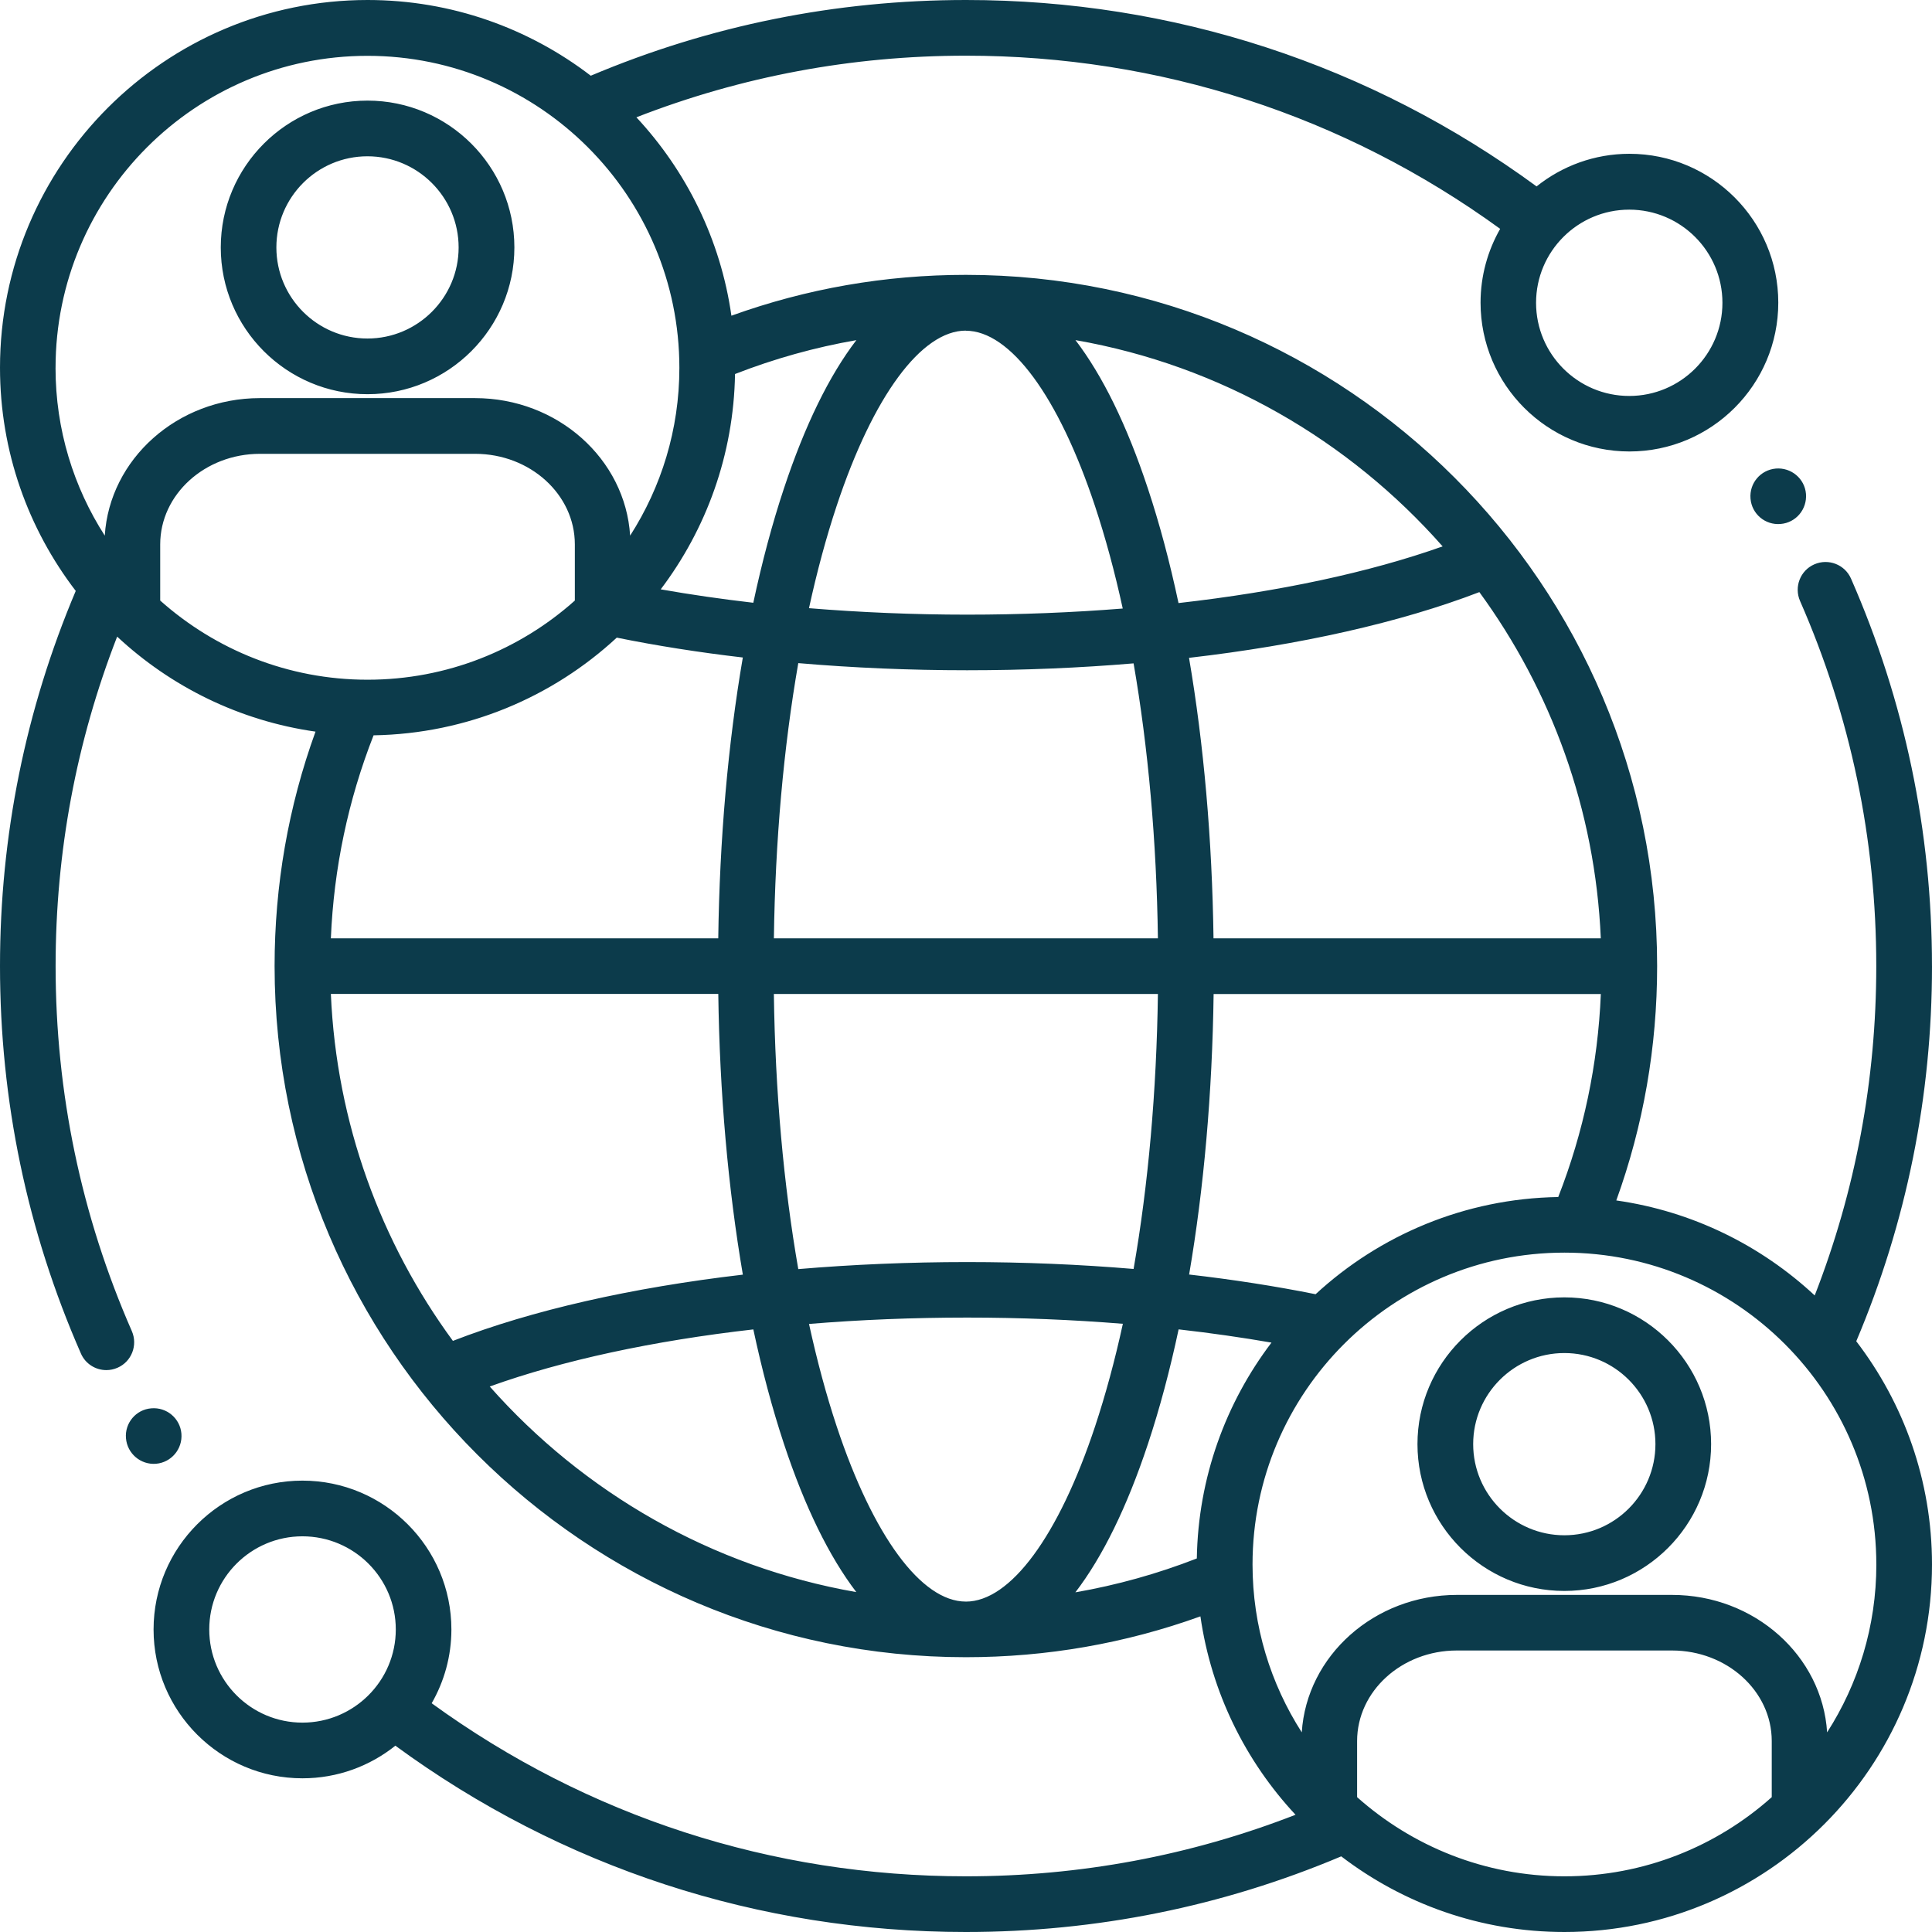 <?xml version="1.0" encoding="UTF-8" standalone="no"?>
<svg
   width="78"
   height="78"
   viewBox="0 0 78 78"
   fill="none"
   version="1.1"
   id="svg1"
   xmlns="http://www.w3.org/2000/svg"
   xmlns:svg="http://www.w3.org/2000/svg">
  <defs
     id="defs1" />
  <path
     d="M 5.086,58.067 C 5.032,57.45 5.492,56.905 6.109,56.858 6.728,56.804 7.273,57.264 7.324,57.88 7.375,58.5 6.918,59.042 6.301,59.096 5.682,59.147 5.137,58.686 5.086,58.067 Z M 78,39.007 C 78,44.261 76.971,49.353 74.942,54.15 76.859,56.652 78,59.773 78,63.162 78,71.344 71.343,78 63.159,78 59.773,78 56.651,76.859 54.149,74.946 49.351,76.971 44.258,78 38.993,78 c -8.36,0 -16.317,-2.603 -23.031,-7.522 -1.029,0.823 -2.333,1.317 -3.752,1.317 -3.315,0 -6.01,-2.695 -6.01,-6.009 0,-3.314 2.695,-6.009 6.01,-6.009 3.315,0 6.014,2.695 6.014,6.009 0,1.083 -0.291,2.099 -0.796,2.979 6.298,4.574 13.743,6.987 21.566,6.987 4.605,0 9.075,-0.836 13.31,-2.485 -2.021,-2.167 -3.4,-4.939 -3.84,-8.01 -3.03,1.093 -6.21,1.649 -9.471,1.649 -15.389,0 -27.907,-12.515 -27.907,-27.902 0,-3.264 0.555,-6.439 1.652,-9.466 C 9.667,29.101 6.897,27.723 4.73,25.702 3.081,29.937 2.245,34.402 2.245,39.004 c 0,5.122 1.036,10.082 3.078,14.737 0.247,0.569 -0.01,1.232 -0.579,1.479 -0.146,0.064 -0.301,0.095 -0.45,0.095 -0.433,0 -0.847,-0.251 -1.029,-0.674 C 1.097,49.698 0,44.438 0,39 0,33.746 1.029,28.654 3.058,23.857 1.141,21.355 0,18.234 0,14.845 0,6.659 6.657,0 14.841,0 18.227,0 21.352,1.141 23.851,3.057 28.653,1.029 33.745,0 39.001,0 c 8.357,0 16.317,2.603 23.035,7.526 1.029,-0.823 2.333,-1.317 3.748,-1.317 3.315,0 6.01,2.695 6.01,6.009 0,3.314 -2.695,6.009 -6.01,6.009 -3.315,0 -6.01,-2.695 -6.01,-6.009 0,-1.083 0.291,-2.102 0.792,-2.979 C 54.265,4.665 46.816,2.248 38.997,2.248 c -4.598,0 -9.064,0.836 -13.304,2.488 2.018,2.167 3.4,4.939 3.836,8.01 3.03,-1.093 6.21,-1.649 9.467,-1.649 15.389,0 27.907,12.516 27.907,27.902 0,3.267 -0.555,6.442 -1.649,9.466 3.071,0.437 5.841,1.815 8.011,3.836 1.649,-4.235 2.485,-8.7 2.485,-13.302 0,-5.122 -1.036,-10.082 -3.078,-14.737 -0.247,-0.569 0.01,-1.232 0.579,-1.479 0.569,-0.247 1.232,0.01 1.48,0.579 2.167,4.943 3.268,10.203 3.268,15.641 z M 62.015,12.225 c 0,2.075 1.686,3.761 3.762,3.761 2.076,0 3.762,-1.686 3.762,-3.761 0,-2.075 -1.686,-3.761 -3.762,-3.761 -2.076,0 -3.762,1.686 -3.762,3.761 z M 15.979,65.786 c 0,-2.075 -1.69,-3.761 -3.769,-3.761 -2.076,0 -3.762,1.686 -3.762,3.761 0,2.075 1.686,3.761 3.762,3.761 2.076,0 3.769,-1.686 3.769,-3.761 z M 51.336,54.205 c -1.209,-0.21 -2.465,-0.389 -3.752,-0.535 -0.352,1.652 -0.765,3.203 -1.239,4.628 -0.847,2.553 -1.832,4.557 -2.929,5.989 1.673,-0.291 3.312,-0.748 4.903,-1.368 0.054,-3.267 1.168,-6.283 3.014,-8.714 z m 11.574,-5.877 c 1.023,-2.617 1.602,-5.366 1.72,-8.196 H 48.997 c -0.054,3.995 -0.393,7.841 -0.989,11.324 1.774,0.203 3.484,0.47 5.106,0.795 2.587,-2.387 6.024,-3.863 9.799,-3.924 z M 26.672,23.793 c 1.205,0.213 2.458,0.393 3.741,0.542 0.352,-1.649 0.765,-3.196 1.236,-4.614 0.847,-2.553 1.829,-4.557 2.925,-5.989 -1.673,0.291 -3.308,0.748 -4.899,1.368 -0.054,3.26 -1.165,6.27 -3.003,8.697 z m -3.464,-1.815 c 0,-2.018 -1.808,-3.656 -4.026,-3.656 h -8.688 c -2.221,0 -4.026,1.642 -4.026,3.656 v 2.268 c 2.228,1.984 5.16,3.196 8.37,3.196 3.21,0 6.146,-1.209 8.37,-3.196 z m -8.126,7.709 c -1.026,2.617 -1.605,5.366 -1.724,8.196 h 15.64 c 0.054,-3.998 0.393,-7.851 0.992,-11.338 -1.768,-0.206 -3.471,-0.474 -5.089,-0.802 -2.59,2.397 -6.034,3.88 -9.816,3.944 z m 49.547,8.196 C 64.402,32.673 62.618,27.863 59.726,23.905 c -3.2,1.229 -7.236,2.136 -11.722,2.654 0.596,3.484 0.934,7.329 0.989,11.324 z M 45.766,26.782 c -2.17,0.183 -4.426,0.278 -6.721,0.278 -2.316,0 -4.602,-0.098 -6.816,-0.288 -0.593,3.399 -0.931,7.174 -0.985,11.111 H 46.748 C 46.694,33.952 46.355,30.178 45.766,26.782 Z M 13.358,40.13 c 0.227,5.224 2.021,10.045 4.927,14.005 3.19,-1.239 7.219,-2.15 11.706,-2.674 -0.596,-3.487 -0.938,-7.336 -0.992,-11.334 H 13.361 Z m 18.871,11.107 c 2.197,-0.186 4.483,-0.284 6.816,-0.284 2.286,0 4.541,0.095 6.721,0.278 0.593,-3.399 0.928,-7.17 0.982,-11.101 H 31.243 c 0.054,3.934 0.393,7.709 0.986,11.108 z M 43.419,13.731 c 1.094,1.432 2.079,3.436 2.922,5.985 0.474,1.425 0.887,2.979 1.239,4.631 4.046,-0.457 7.703,-1.236 10.663,-2.288 -3.779,-4.286 -8.963,-7.306 -14.824,-8.328 z m -4.426,-0.383 c -1.795,0 -3.745,2.644 -5.215,7.076 -0.423,1.273 -0.796,2.658 -1.117,4.13 2.072,0.169 4.212,0.261 6.379,0.261 2.15,0 4.256,-0.085 6.288,-0.247 -0.322,-1.476 -0.698,-2.864 -1.121,-4.14 -1.47,-4.428 -3.42,-7.076 -5.218,-7.076 z M 2.242,14.851 c 0,2.495 0.731,4.817 1.988,6.774 0.193,-3.091 2.929,-5.552 6.261,-5.552 h 8.688 c 3.335,0 6.068,2.461 6.261,5.552 1.256,-1.957 1.988,-4.282 1.988,-6.774 0,-6.947 -5.651,-12.597 -12.592,-12.597 -6.945,0 -12.593,5.65 -12.593,12.597 z m 32.33,49.427 c -1.094,-1.432 -2.079,-3.436 -2.922,-5.985 -0.471,-1.422 -0.884,-2.972 -1.236,-4.621 -4.043,0.46 -7.696,1.246 -10.642,2.305 3.779,4.272 8.953,7.282 14.803,8.301 z m 4.422,0.383 c 1.798,0 3.748,-2.644 5.218,-7.076 0.423,-1.276 0.799,-2.664 1.121,-4.14 -2.042,-0.166 -4.151,-0.251 -6.288,-0.251 -2.184,0 -4.324,0.088 -6.383,0.257 0.322,1.473 0.694,2.861 1.117,4.133 1.47,4.428 3.416,7.076 5.214,7.076 z m 24.166,11.091 c 3.21,0 6.146,-1.209 8.37,-3.196 v -2.265 c 0,-2.018 -1.808,-3.656 -4.026,-3.656 h -8.688 c -2.221,0 -4.026,1.642 -4.026,3.656 v 2.265 c 2.228,1.984 5.16,3.196 8.37,3.196 z M 75.752,63.162 c 0,-6.944 -5.651,-12.59 -12.592,-12.59 -6.945,0 -12.592,5.65 -12.592,12.59 0,2.495 0.731,4.817 1.988,6.778 0.196,-3.091 2.929,-5.549 6.261,-5.549 h 8.688 c 3.332,0 6.064,2.458 6.261,5.549 1.256,-1.957 1.987,-4.283 1.987,-6.778 z M 8.913,9.99 c 0,-3.267 2.658,-5.928 5.925,-5.928 3.268,0 5.929,2.658 5.929,5.928 0,3.267 -2.658,5.925 -5.929,5.925 -3.268,0 -5.925,-2.658 -5.925,-5.925 z m 2.245,0 c 0,2.028 1.649,3.677 3.677,3.677 2.028,0 3.681,-1.649 3.681,-3.677 0,-2.028 -1.652,-3.68 -3.681,-3.68 -2.032,0 -3.677,1.652 -3.677,3.68 z M 69.082,58.303 c 0,3.267 -2.658,5.928 -5.926,5.928 -3.267,0 -5.929,-2.658 -5.929,-5.928 0,-3.267 2.658,-5.925 5.929,-5.925 3.268,0 5.926,2.658 5.926,5.925 z m -2.248,0 c 0,-2.028 -1.649,-3.677 -3.677,-3.677 -2.028,0 -3.681,1.649 -3.681,3.677 0,2.028 1.652,3.68 3.681,3.68 2.032,0 3.677,-1.652 3.677,-3.68 z M 71.696,18.917 c -0.62,0.054 -1.077,0.596 -1.023,1.215 0.051,0.62 0.596,1.077 1.216,1.022 0.62,-0.051 1.073,-0.596 1.023,-1.215 -0.051,-0.616 -0.596,-1.073 -1.216,-1.022 z"
     fill="#256d7c"
     id="path1"
     style="fill:#0c3b4b;fill-opacity:1" />
</svg>
